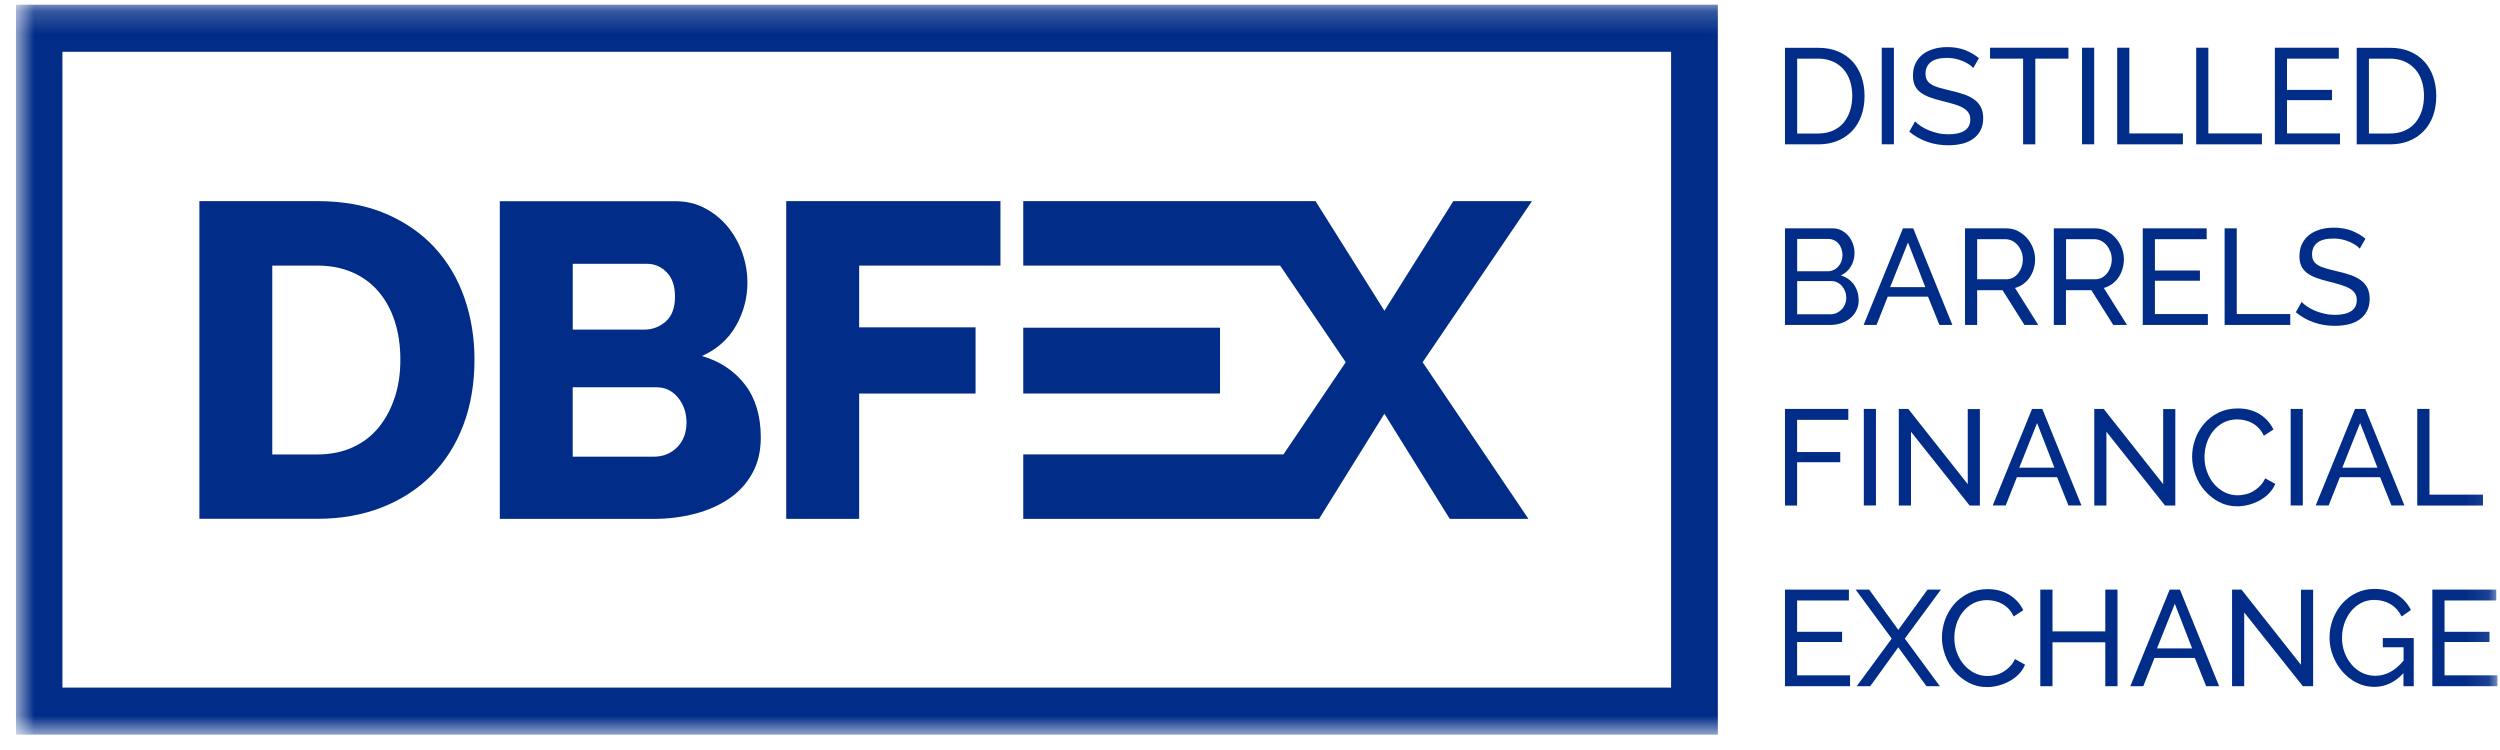 <svg xmlns="http://www.w3.org/2000/svg" width="110" height="33" viewBox="0 0 110 33" fill="none"><g id="logo.svg" clip-path="url(#clip0_192_15010)"><g id="Clip path group"><mask id="mask0_192_15010" style="mask-type:luminance" maskUnits="userSpaceOnUse" x="0" y="0" width="110" height="33"><g id="a"><path id="Vector" d="M109.895 0.206H0.688V32.325H109.895V0.206Z" fill="white"></path></g></mask><g mask="url(#mask0_192_15010)"><g id="Group"><path id="Vector_2" d="M19.128 10.896C18.546 10.266 17.827 9.768 16.966 9.4C16.106 9.033 15.103 8.849 13.956 8.849H8.773V22.828H13.956C14.998 22.828 15.947 22.66 16.8 22.326C17.655 21.991 18.385 21.518 18.989 20.909C19.597 20.298 20.061 19.563 20.387 18.704C20.712 17.844 20.877 16.883 20.877 15.82C20.877 14.862 20.731 13.959 20.436 13.111C20.142 12.264 19.706 11.526 19.125 10.896H19.128ZM17.368 17.484C17.204 17.991 16.969 18.429 16.664 18.804C16.357 19.18 15.976 19.471 15.52 19.681C15.064 19.891 14.542 19.996 13.956 19.996H11.98V11.686H13.956C14.529 11.686 15.045 11.783 15.502 11.983C15.958 12.18 16.343 12.463 16.656 12.831C16.969 13.198 17.206 13.634 17.371 14.14C17.532 14.647 17.616 15.206 17.616 15.823C17.616 16.439 17.535 16.98 17.371 17.487L17.368 17.484Z" fill="#012C88"></path><path id="Vector_3" d="M30.892 15.663C31.556 15.362 32.054 14.915 32.388 14.325C32.722 13.734 32.886 13.104 32.886 12.435C32.886 11.989 32.81 11.553 32.662 11.126C32.511 10.7 32.299 10.317 32.026 9.984C31.752 9.648 31.418 9.377 31.027 9.167C30.636 8.957 30.198 8.853 29.716 8.853H21.992V22.831H28.759C29.398 22.831 30.005 22.755 30.579 22.605C31.152 22.456 31.655 22.23 32.086 21.936C32.516 21.642 32.855 21.27 33.102 20.823C33.35 20.377 33.475 19.852 33.475 19.249C33.475 18.304 33.243 17.529 32.782 16.926C32.318 16.322 31.689 15.902 30.894 15.666L30.892 15.663ZM25.201 11.608H28.467C28.806 11.608 29.096 11.734 29.338 11.984C29.578 12.233 29.7 12.587 29.7 13.047C29.7 13.545 29.562 13.913 29.289 14.149C29.015 14.385 28.702 14.503 28.35 14.503H25.201V11.608ZM29.794 19.679C29.521 19.955 29.174 20.094 28.757 20.094H25.199V17.041H28.895C29.273 17.041 29.586 17.194 29.833 17.495C30.081 17.797 30.206 18.165 30.206 18.598C30.206 19.031 30.068 19.406 29.794 19.682V19.679Z" fill="#012C88"></path><path id="Vector_4" d="M34.594 22.83H37.803V17.316H42.925V14.403H37.803V11.686H44.02V8.849H34.594V22.83Z" fill="#012C88"></path><path id="Vector_5" d="M53.681 14.419H45.023V17.314H53.681V14.419Z" fill="#012C88"></path><path id="Vector_6" d="M63.946 8.849L60.914 13.673L57.883 8.849H57.265H54.403H45.023V11.686H56.326L59.212 15.938L56.472 19.993H45.023V22.83H54.559H57.7H58.039L60.914 18.203L63.789 22.83H67.251L62.596 15.938L67.408 8.849H63.946Z" fill="#012C88"></path><path id="Vector_7" d="M0.688 32.325H75.585V0.206H0.688V32.325ZM2.747 2.279H73.528V30.255H2.747V2.279Z" fill="#012C88"></path><path id="Vector_8" d="M80.843 6.2C81.096 6.097 81.309 5.953 81.487 5.769C81.664 5.583 81.802 5.36 81.897 5.1C81.99 4.837 82.04 4.546 82.04 4.223C82.04 3.932 81.998 3.656 81.912 3.399C81.826 3.142 81.698 2.916 81.529 2.725C81.359 2.533 81.145 2.381 80.89 2.271C80.635 2.158 80.338 2.103 80.001 2.103H78.539V6.352H80.001C80.311 6.352 80.59 6.302 80.843 6.2ZM79.073 2.58H80.001C80.238 2.58 80.452 2.622 80.637 2.704C80.822 2.785 80.981 2.898 81.109 3.042C81.237 3.187 81.336 3.36 81.401 3.559C81.466 3.761 81.5 3.982 81.5 4.221C81.5 4.459 81.466 4.675 81.401 4.877C81.336 5.079 81.239 5.252 81.117 5.402C80.992 5.549 80.835 5.664 80.647 5.748C80.46 5.832 80.244 5.874 80.004 5.874H79.076V2.583L79.073 2.58Z" fill="#012C88"></path><path id="Vector_9" d="M83.331 2.1H82.797V6.349H83.331V2.1Z" fill="#012C88"></path><path id="Vector_10" d="M86.44 5.747C86.273 5.854 86.039 5.909 85.739 5.909C85.577 5.909 85.421 5.894 85.272 5.86C85.123 5.825 84.985 5.781 84.855 5.728C84.727 5.673 84.61 5.613 84.51 5.545C84.409 5.476 84.329 5.408 84.263 5.34L84.008 5.794C84.245 5.991 84.51 6.138 84.8 6.24C85.092 6.343 85.4 6.392 85.726 6.392C85.945 6.392 86.145 6.369 86.333 6.324C86.518 6.28 86.68 6.206 86.818 6.109C86.953 6.012 87.062 5.888 87.141 5.739C87.219 5.589 87.261 5.413 87.261 5.209C87.261 5.017 87.227 4.854 87.162 4.723C87.097 4.592 87.001 4.479 86.877 4.387C86.753 4.295 86.602 4.219 86.427 4.156C86.249 4.093 86.054 4.041 85.835 3.991C85.645 3.946 85.481 3.904 85.342 3.865C85.204 3.826 85.087 3.778 84.996 3.723C84.902 3.668 84.834 3.605 84.79 3.529C84.745 3.453 84.724 3.358 84.724 3.243C84.724 3.028 84.8 2.857 84.954 2.734C85.108 2.61 85.348 2.547 85.676 2.547C85.804 2.547 85.924 2.56 86.041 2.587C86.159 2.613 86.266 2.647 86.364 2.689C86.463 2.731 86.552 2.778 86.633 2.831C86.711 2.883 86.776 2.936 86.823 2.994L87.073 2.558C86.896 2.411 86.69 2.293 86.461 2.203C86.231 2.117 85.974 2.072 85.686 2.072C85.468 2.072 85.267 2.099 85.079 2.154C84.894 2.209 84.733 2.287 84.597 2.395C84.462 2.503 84.357 2.634 84.281 2.791C84.206 2.946 84.17 3.127 84.17 3.329C84.17 3.497 84.198 3.642 84.253 3.76C84.308 3.881 84.391 3.98 84.5 4.064C84.61 4.148 84.745 4.219 84.907 4.28C85.069 4.34 85.259 4.395 85.472 4.448C85.665 4.495 85.84 4.542 85.995 4.589C86.148 4.634 86.276 4.689 86.377 4.747C86.482 4.807 86.56 4.878 86.612 4.959C86.667 5.041 86.693 5.143 86.693 5.261C86.693 5.476 86.609 5.639 86.442 5.747H86.44Z" fill="#012C88"></path><path id="Vector_11" d="M89.017 6.351H89.554V2.58H91.011V2.1H87.562V2.58H89.017V6.351Z" fill="#012C88"></path><path id="Vector_12" d="M92.144 2.1H91.609V6.349H92.144V2.1Z" fill="#012C88"></path><path id="Vector_13" d="M96.047 5.871H93.691V2.1H93.156V6.351H96.047V5.871Z" fill="#012C88"></path><path id="Vector_14" d="M99.524 5.871H97.167V2.1H96.633V6.351H99.524V5.871Z" fill="#012C88"></path><path id="Vector_15" d="M102.959 5.871H100.628V4.407H102.609V3.955H100.628V2.58H102.907V2.1H100.094V6.351H102.959V5.871Z" fill="#012C88"></path><path id="Vector_16" d="M106 6.2C106.252 6.097 106.466 5.953 106.643 5.769C106.821 5.583 106.959 5.36 107.053 5.1C107.147 4.837 107.196 4.546 107.196 4.223C107.196 3.932 107.154 3.656 107.068 3.399C106.982 3.142 106.855 2.916 106.685 2.725C106.515 2.533 106.302 2.381 106.047 2.271C105.791 2.158 105.494 2.103 105.158 2.103H103.695V6.352H105.158C105.467 6.352 105.747 6.302 106 6.2ZM104.23 2.58H105.158C105.395 2.58 105.608 2.622 105.793 2.704C105.979 2.785 106.137 2.898 106.265 3.042C106.393 3.187 106.492 3.36 106.557 3.559C106.622 3.761 106.656 3.982 106.656 4.221C106.656 4.459 106.622 4.675 106.557 4.877C106.492 5.079 106.396 5.252 106.273 5.402C106.148 5.549 105.992 5.664 105.804 5.748C105.616 5.832 105.4 5.874 105.16 5.874H104.232V2.583L104.23 2.58Z" fill="#012C88"></path><path id="Vector_17" d="M81.779 13.202C81.779 12.94 81.708 12.711 81.568 12.517C81.427 12.323 81.237 12.192 80.994 12.118C81.187 12.031 81.338 11.898 81.443 11.717C81.547 11.538 81.599 11.341 81.599 11.129C81.599 10.998 81.576 10.866 81.531 10.738C81.487 10.609 81.422 10.491 81.338 10.391C81.255 10.289 81.153 10.207 81.036 10.142C80.916 10.079 80.783 10.047 80.637 10.047H78.539V14.297H80.543C80.713 14.297 80.874 14.27 81.023 14.218C81.172 14.165 81.302 14.092 81.416 13.997C81.529 13.903 81.62 13.785 81.685 13.651C81.75 13.514 81.784 13.365 81.784 13.202H81.779ZM79.073 10.514H80.452C80.538 10.514 80.622 10.533 80.7 10.57C80.778 10.606 80.843 10.656 80.895 10.719C80.95 10.782 80.992 10.858 81.023 10.948C81.054 11.034 81.07 11.129 81.07 11.228C81.07 11.328 81.054 11.415 81.021 11.501C80.987 11.588 80.942 11.662 80.885 11.727C80.828 11.79 80.76 11.843 80.679 11.879C80.601 11.916 80.512 11.937 80.418 11.937H79.076V10.517L79.073 10.514ZM81.185 13.381C81.148 13.467 81.099 13.546 81.036 13.612C80.973 13.677 80.901 13.73 80.817 13.769C80.734 13.808 80.643 13.829 80.543 13.829H79.076V12.367H80.585C80.679 12.367 80.767 12.389 80.846 12.428C80.924 12.467 80.994 12.522 81.052 12.591C81.109 12.659 81.156 12.738 81.187 12.827C81.221 12.916 81.237 13.011 81.237 13.105C81.237 13.2 81.219 13.291 81.182 13.381H81.185Z" fill="#012C88"></path><path id="Vector_18" d="M82.568 14.297L83.06 13.053H84.833L85.334 14.297H85.904L84.182 10.047H83.73L82 14.297H82.571H82.568ZM83.952 10.669L84.713 12.633H83.167L83.952 10.669Z" fill="#012C88"></path><path id="Vector_19" d="M89.075 14.297H89.682L88.661 12.669C88.796 12.633 88.916 12.575 89.025 12.496C89.135 12.417 89.229 12.32 89.304 12.21C89.382 12.097 89.44 11.974 89.482 11.835C89.523 11.698 89.544 11.554 89.544 11.407C89.544 11.239 89.513 11.073 89.451 10.913C89.388 10.751 89.3 10.606 89.185 10.475C89.073 10.347 88.937 10.242 88.781 10.163C88.624 10.084 88.452 10.047 88.267 10.047H86.461V14.297H86.995V12.769H88.113L89.075 14.297ZM86.992 10.525H88.236C88.34 10.525 88.437 10.549 88.531 10.593C88.624 10.638 88.705 10.704 88.775 10.785C88.846 10.866 88.901 10.961 88.942 11.066C88.984 11.171 89.004 11.284 89.004 11.404C89.004 11.525 88.987 11.633 88.95 11.74C88.914 11.848 88.864 11.942 88.802 12.024C88.739 12.105 88.661 12.171 88.572 12.218C88.483 12.265 88.382 12.289 88.272 12.289H86.995V10.522L86.992 10.525Z" fill="#012C88"></path><path id="Vector_20" d="M90.367 14.297H90.902V12.769H92.02L92.982 14.297H93.589L92.568 12.669C92.703 12.633 92.823 12.575 92.932 12.496C93.042 12.417 93.135 12.32 93.211 12.21C93.29 12.097 93.347 11.974 93.389 11.835C93.43 11.698 93.451 11.554 93.451 11.407C93.451 11.239 93.42 11.073 93.357 10.913C93.295 10.751 93.206 10.606 93.091 10.475C92.979 10.347 92.843 10.242 92.688 10.163C92.531 10.084 92.359 10.047 92.173 10.047H90.367V14.297ZM90.904 10.525H92.148C92.252 10.525 92.348 10.549 92.442 10.593C92.536 10.638 92.617 10.704 92.688 10.785C92.757 10.866 92.812 10.961 92.854 11.066C92.896 11.171 92.917 11.284 92.917 11.404C92.917 11.525 92.898 11.633 92.862 11.74C92.826 11.848 92.776 11.942 92.713 12.024C92.65 12.105 92.572 12.171 92.484 12.218C92.396 12.265 92.293 12.289 92.184 12.289H90.907V10.522L90.904 10.525Z" fill="#012C88"></path><path id="Vector_21" d="M97.146 13.819H94.816V12.352H96.797V11.903H94.816V10.525H97.094V10.047H94.281V14.297H97.146V13.819Z" fill="#012C88"></path><path id="Vector_22" d="M100.771 13.819H98.417V10.047H97.883V14.297H100.771V13.819Z" fill="#012C88"></path><path id="Vector_23" d="M103.338 14.271C103.524 14.227 103.685 14.153 103.823 14.056C103.959 13.959 104.068 13.836 104.146 13.686C104.224 13.537 104.266 13.361 104.266 13.156C104.266 12.964 104.232 12.802 104.167 12.671C104.102 12.539 104.006 12.427 103.883 12.335C103.758 12.243 103.607 12.167 103.432 12.104C103.255 12.041 103.06 11.988 102.84 11.938C102.65 11.894 102.486 11.852 102.348 11.812C102.21 11.773 102.092 11.726 102.001 11.671C101.907 11.616 101.84 11.553 101.796 11.476C101.751 11.4 101.73 11.306 101.73 11.19C101.73 10.975 101.806 10.805 101.96 10.681C102.113 10.558 102.353 10.495 102.682 10.495C102.809 10.495 102.929 10.508 103.046 10.534C103.163 10.56 103.27 10.595 103.369 10.636C103.469 10.678 103.558 10.726 103.638 10.778C103.716 10.831 103.781 10.883 103.829 10.941L104.079 10.503C103.902 10.356 103.695 10.238 103.466 10.148C103.237 10.062 102.979 10.017 102.692 10.017C102.473 10.017 102.272 10.043 102.084 10.098C101.899 10.154 101.737 10.232 101.602 10.34C101.466 10.447 101.363 10.579 101.287 10.736C101.212 10.891 101.175 11.072 101.175 11.274C101.175 11.442 101.204 11.587 101.258 11.705C101.313 11.825 101.397 11.925 101.506 12.009C101.615 12.093 101.751 12.164 101.913 12.224C102.074 12.285 102.264 12.34 102.478 12.392C102.671 12.44 102.846 12.487 102.999 12.534C103.153 12.581 103.281 12.634 103.383 12.692C103.487 12.752 103.565 12.823 103.617 12.904C103.672 12.986 103.698 13.088 103.698 13.206C103.698 13.421 103.615 13.584 103.448 13.691C103.281 13.799 103.046 13.854 102.747 13.854C102.585 13.854 102.428 13.838 102.28 13.804C102.132 13.77 101.993 13.726 101.863 13.673C101.735 13.618 101.618 13.558 101.519 13.489C101.418 13.421 101.336 13.353 101.271 13.285L101.016 13.739C101.253 13.936 101.519 14.083 101.808 14.185C102.1 14.287 102.407 14.337 102.734 14.337C102.953 14.337 103.153 14.314 103.341 14.269L103.338 14.271Z" fill="#012C88"></path><path id="Vector_24" d="M79.073 20.338H80.971V19.89H79.073V18.473H81.326V17.992H78.539V22.244H79.073V20.338Z" fill="#012C88"></path><path id="Vector_25" d="M82.542 17.992H82.008V22.241H82.542V17.992Z" fill="#012C88"></path><path id="Vector_26" d="M86.581 21.304L83.964 17.992H83.547V22.244H84.084V18.997L86.664 22.244H87.115V18H86.581V21.304Z" fill="#012C88"></path><path id="Vector_27" d="M88.741 20.997H90.513L91.013 22.241H91.584L89.862 17.992H89.41L87.68 22.241H88.251L88.743 20.997H88.741ZM89.632 18.614L90.393 20.577H88.848L89.632 18.614Z" fill="#012C88"></path><path id="Vector_28" d="M92.563 17.992H92.148V22.244H92.682V18.997L95.263 22.244H95.714V18H95.18V21.304L92.563 17.992Z" fill="#012C88"></path><path id="Vector_29" d="M97.011 21.588C97.188 21.793 97.397 21.961 97.639 22.087C97.881 22.215 98.147 22.278 98.437 22.278C98.599 22.278 98.765 22.257 98.937 22.213C99.107 22.168 99.269 22.105 99.422 22.021C99.576 21.937 99.712 21.835 99.832 21.714C99.951 21.593 100.045 21.451 100.113 21.291L99.667 21.045C99.607 21.176 99.532 21.289 99.437 21.383C99.344 21.478 99.245 21.554 99.138 21.617C99.031 21.68 98.919 21.724 98.802 21.751C98.684 21.779 98.57 21.793 98.46 21.793C98.249 21.793 98.056 21.748 97.876 21.656C97.699 21.564 97.543 21.441 97.412 21.286C97.282 21.131 97.18 20.953 97.108 20.751C97.034 20.549 96.998 20.336 96.998 20.113C96.998 19.913 97.029 19.714 97.089 19.517C97.152 19.32 97.243 19.142 97.365 18.984C97.488 18.827 97.639 18.698 97.819 18.601C97.999 18.504 98.207 18.454 98.439 18.454C98.546 18.454 98.656 18.467 98.765 18.491C98.877 18.515 98.984 18.554 99.088 18.612C99.193 18.667 99.292 18.74 99.38 18.832C99.469 18.924 99.544 19.037 99.61 19.173L100.032 18.898C99.901 18.622 99.701 18.399 99.433 18.228C99.164 18.058 98.841 17.971 98.463 17.971C98.145 17.971 97.864 18.034 97.613 18.157C97.362 18.281 97.152 18.444 96.98 18.646C96.807 18.848 96.677 19.074 96.586 19.328C96.497 19.583 96.453 19.837 96.453 20.092C96.453 20.362 96.503 20.63 96.599 20.89C96.695 21.152 96.833 21.386 97.008 21.59L97.011 21.588Z" fill="#012C88"></path><path id="Vector_30" d="M101.323 17.992H100.789V22.241H101.323V17.992Z" fill="#012C88"></path><path id="Vector_31" d="M104.724 20.997L105.224 22.241H105.795L104.072 17.992H103.621L101.891 22.241H102.461L102.954 20.997H104.726H104.724ZM103.846 18.614L104.607 20.577H103.061L103.846 18.614Z" fill="#012C88"></path><path id="Vector_32" d="M109.251 21.764H106.897V17.992H106.359V22.244H109.251V21.764Z" fill="#012C88"></path><path id="Vector_33" d="M79.073 28.248H81.052V27.799H79.073V26.421H81.351V25.943H78.539V30.193H81.403V29.715H79.073V28.248Z" fill="#012C88"></path><path id="Vector_34" d="M84.811 25.943L83.525 27.715L82.243 25.943H81.648L83.236 28.098L81.696 30.193H82.29L83.525 28.481L84.764 30.193H85.353L83.812 28.098L85.4 25.943H84.811Z" fill="#012C88"></path><path id="Vector_35" d="M88.43 29.334C88.337 29.429 88.237 29.505 88.131 29.568C88.024 29.631 87.911 29.676 87.794 29.702C87.677 29.731 87.562 29.744 87.453 29.744C87.241 29.744 87.049 29.699 86.869 29.607C86.692 29.515 86.535 29.392 86.405 29.237C86.274 29.082 86.173 28.904 86.1 28.702C86.027 28.5 85.991 28.287 85.991 28.064C85.991 27.865 86.022 27.665 86.081 27.468C86.144 27.271 86.235 27.093 86.358 26.935C86.48 26.778 86.632 26.649 86.812 26.552C86.991 26.455 87.2 26.405 87.432 26.405C87.539 26.405 87.648 26.418 87.757 26.442C87.87 26.466 87.977 26.505 88.081 26.563C88.185 26.618 88.284 26.691 88.373 26.783C88.461 26.875 88.537 26.988 88.602 27.124L89.024 26.849C88.894 26.573 88.694 26.35 88.425 26.18C88.156 26.009 87.833 25.922 87.455 25.922C87.137 25.922 86.856 25.985 86.606 26.109C86.355 26.232 86.144 26.395 85.972 26.597C85.8 26.799 85.67 27.025 85.579 27.279C85.49 27.534 85.445 27.788 85.445 28.043C85.445 28.313 85.495 28.581 85.592 28.841C85.688 29.103 85.826 29.337 86.001 29.542C86.178 29.746 86.386 29.914 86.629 30.04C86.871 30.169 87.137 30.232 87.427 30.232C87.588 30.232 87.755 30.211 87.927 30.166C88.097 30.122 88.258 30.059 88.412 29.975C88.566 29.891 88.701 29.788 88.822 29.668C88.941 29.547 89.035 29.405 89.103 29.245L88.657 28.998C88.597 29.13 88.522 29.242 88.427 29.337L88.43 29.334Z" fill="#012C88"></path><path id="Vector_36" d="M92.633 27.781H90.31V25.943H89.773V30.193H90.31V28.261H92.633V30.193H93.17V25.943H92.633V27.781Z" fill="#012C88"></path><path id="Vector_37" d="M95.465 25.943L93.734 30.193H94.305L94.798 28.948H96.571L97.071 30.193H97.642L95.918 25.943H95.468H95.465ZM94.908 28.529L95.692 26.565L96.453 28.529H94.908Z" fill="#012C88"></path><path id="Vector_38" d="M101.243 29.253L98.626 25.943H98.211V30.193H98.745V26.949L101.326 30.193H101.778V25.949H101.243V29.253Z" fill="#012C88"></path><path id="Vector_39" d="M104.849 28.48H105.758V29.065C105.391 29.511 104.976 29.735 104.515 29.735C104.304 29.735 104.111 29.69 103.934 29.603C103.756 29.517 103.6 29.396 103.47 29.241C103.34 29.086 103.235 28.91 103.16 28.708C103.084 28.506 103.048 28.291 103.048 28.065C103.048 27.85 103.082 27.64 103.149 27.441C103.217 27.238 103.311 27.063 103.433 26.908C103.556 26.753 103.704 26.63 103.879 26.538C104.054 26.443 104.247 26.396 104.46 26.396C104.721 26.396 104.958 26.456 105.167 26.575C105.378 26.695 105.545 26.879 105.672 27.126L106.081 26.84C105.944 26.564 105.743 26.341 105.477 26.17C105.214 26 104.878 25.913 104.468 25.913C104.187 25.913 103.926 25.971 103.683 26.086C103.441 26.202 103.233 26.359 103.058 26.556C102.883 26.753 102.748 26.981 102.649 27.238C102.55 27.496 102.5 27.769 102.5 28.055C102.5 28.341 102.55 28.598 102.651 28.858C102.753 29.118 102.891 29.349 103.065 29.548C103.24 29.75 103.446 29.913 103.686 30.036C103.926 30.16 104.187 30.223 104.468 30.223C104.951 30.223 105.38 30.021 105.753 29.619V30.194H106.205V28.076H104.844V28.483L104.849 28.48Z" fill="#012C88"></path><path id="Vector_40" d="M107.56 29.715V28.248H109.539V27.799H107.56V26.421H109.836V25.943H107.023V30.193H109.891V29.715H107.56Z" fill="#012C88"></path></g></g></g></g><defs><clipPath id="clip0_192_15010"><rect width="109.208" height="32.53" fill="white" transform="translate(0.695)"></rect></clipPath></defs></svg>
